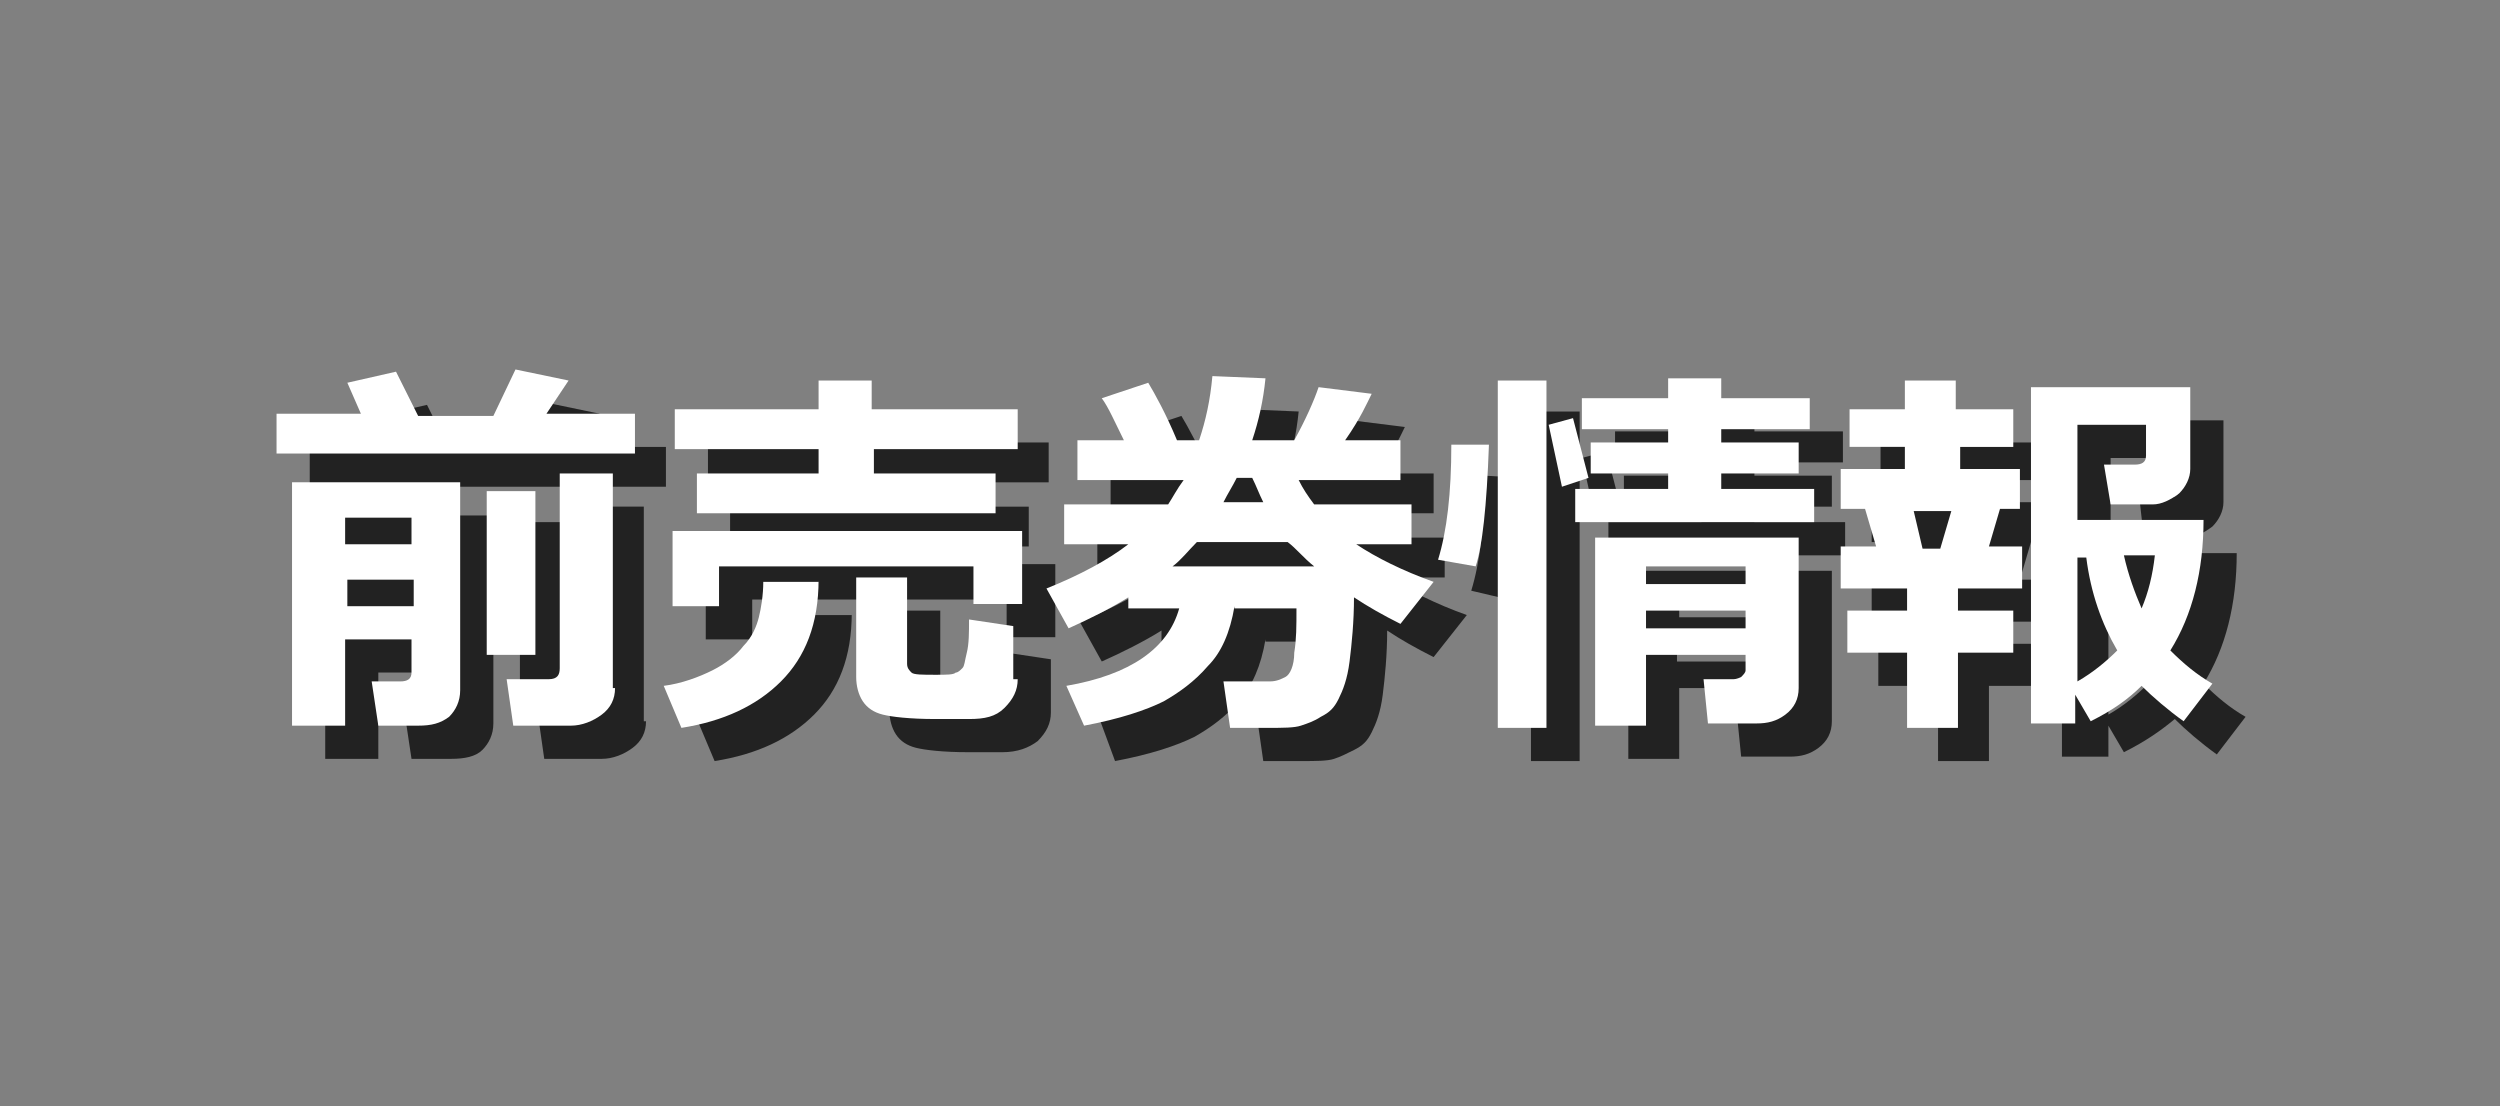 <?xml version="1.0" encoding="utf-8"?>
<!-- Generator: Adobe Illustrator 28.1.0, SVG Export Plug-In . SVG Version: 6.00 Build 0)  -->
<svg version="1.1" id="レイヤー_1" xmlns="http://www.w3.org/2000/svg" xmlns:xlink="http://www.w3.org/1999/xlink" x="0px"
	 y="0px" viewBox="0 0 113 50" style="enable-background:new 0 0 113 50;" xml:space="preserve">
<rect x="0" y="0" width="113" height="50" fill="#808080" stroke="none"/>
<style type="text/css">
	.st0{fill:#222222;}
	.st1{fill:#FFFFFF;}
</style>
<g id="前売券情報">
	<g>
		<path class="st0" d="M17.8,20.4l-0.7-1.6l2.2-0.5l1,2h3.4l1-2.1l2.4,0.5l-1,1.5h4v1.8H14v-1.8H17.8z M20.1,30.4h-3v3.9h-2.4v-11
			h7.6v9.4c0,0.5-0.2,0.9-0.5,1.2s-0.8,0.4-1.4,0.4h-1.8l-0.3-2h1.3c0.3,0,0.5-0.1,0.5-0.4V30.4z M20.1,26.1v-1.2h-3v1.2H20.1z
			 M17.1,28.8h3v-1.2h-3V28.8z M25.7,31h-2.2v-7.4h2.2V31z M29.2,32.6c0,0.5-0.2,0.9-0.6,1.2s-0.9,0.5-1.4,0.5h-2.6l-0.3-2.1h1.9
			c0.4,0,0.5-0.2,0.5-0.5v-8.8h2.4V32.6z"/>
		<path class="st0" d="M38.5,27.7c0,2-0.6,3.5-1.7,4.6c-1.1,1.1-2.6,1.8-4.5,2.1l-0.8-1.9c0.8-0.1,1.6-0.4,2.2-0.7
			c0.6-0.3,1.1-0.7,1.4-1.1c0.4-0.4,0.6-0.9,0.7-1.3s0.2-1,0.2-1.6H38.5z M47.6,28.8h-2.1v-1.7H34v1.8h-2.1v-3.4h15.8V28.8z
			 M47.5,21.8h-6.5v1.1h5.5v1.8H33v-1.8h5.5v-1.1H32v-1.8h6.5v-1.3h2.4v1.3h6.5V21.8z M47.5,32.2c0,0.5-0.2,0.9-0.6,1.3
			C46.5,33.8,46,34,45.3,34l-0.8,0c-0.3,0-0.5,0-0.7,0c-1.2,0-2-0.1-2.4-0.2c-0.4-0.1-0.7-0.3-0.9-0.6c-0.2-0.3-0.3-0.7-0.3-1.1
			v-4.5h2.3v3.9c0,0.2,0.1,0.3,0.2,0.4C43.1,32,43.4,32,44,32c0.5,0,0.8,0,0.9-0.1c0.1,0,0.2-0.1,0.3-0.2c0.1-0.1,0.1-0.3,0.2-0.7
			s0.1-0.9,0.1-1.5l2,0.3V32.2z"/>
		<path class="st0" d="M57.2,28.9C57,30.1,56.6,31,56,31.7c-0.6,0.7-1.3,1.2-2,1.6c-0.8,0.4-2,0.8-3.6,1.1l-0.7-1.9
			c2.9-0.5,4.6-1.7,5.1-3.5h-2.3v-0.5c-0.8,0.5-1.8,1-2.7,1.4l-1-1.8c1.5-0.6,2.8-1.3,3.7-2h-2.9v-1.8h4.7c0.2-0.3,0.4-0.7,0.7-1.1
			h-4.8v-1.8h2.1c-0.4-0.8-0.7-1.5-1-1.9l2.1-0.7c0.3,0.5,0.8,1.4,1.3,2.6h1c0.3-0.9,0.5-1.8,0.6-2.9l2.4,0.1
			c-0.1,1-0.3,1.9-0.6,2.8H60c0.5-0.9,0.9-1.8,1.1-2.4l2.4,0.3c-0.2,0.4-0.5,1.1-1.2,2.1h2.5v1.8h-4.6c0.2,0.4,0.4,0.7,0.7,1.1h4.4
			v1.8h-2.5c0.9,0.6,2.1,1.2,3.5,1.7l-1.5,1.9c-0.8-0.4-1.5-0.8-2.1-1.2c0,1.1-0.1,2.1-0.2,2.9c-0.1,0.8-0.3,1.3-0.5,1.7
			s-0.4,0.6-0.8,0.8s-0.6,0.3-0.9,0.4c-0.3,0.1-0.8,0.1-1.5,0.1l-1.7,0l-0.3-2.1h2.1c0.3,0,0.5-0.1,0.7-0.2c0.2-0.1,0.4-0.5,0.4-1.1
			c0.1-0.6,0.1-1.2,0.1-2H57.2z M54.4,27.1h6.4c-0.5-0.4-0.8-0.8-1.2-1.1l-4.1,0C55.2,26.4,54.8,26.7,54.4,27.1z M57.3,23.1
			c-0.2,0.4-0.4,0.7-0.6,1.1h1.8c-0.2-0.4-0.3-0.7-0.5-1.1H57.3z"/>
		<path class="st0" d="M68.8,21.6c-0.1,2.8-0.3,4.6-0.6,5.5l-1.7-0.4c0.4-1.3,0.6-3,0.6-5.2L68.8,21.6z M71.4,34.4h-2.2V18.6h2.2
			V34.4z M73.3,23.1l-1.2,0.3l-0.6-2.7l1.1-0.3L73.3,23.1z M83.4,25.1H72.7v-1.5h4.2v-0.7h-3.5v-1.4h3.5v-0.6H73v-1.4h3.9v-0.9h2.4
			v0.9h4v1.4h-4v0.6h3.5v1.4h-3.5v0.7h4.1V25.1z M80.4,31.1l-4.5,0v3.2h-2.3v-8.5h9.2v6.8c0,0.5-0.2,0.9-0.6,1.2
			c-0.4,0.3-0.8,0.4-1.3,0.4h-2.2l-0.2-2h1.3c0.1,0,0.2,0,0.4-0.1c0.1-0.1,0.2-0.2,0.2-0.3V31.1z M80.4,27.9v-0.8h-4.5v0.8H80.4z
			 M75.8,29.9h4.5V29h-4.5V29.9z"/>
		<path class="st0" d="M89.9,34.4h-2.3V31h-2.7v-1.9h2.7v-1h-3v-1.9h1.6l-0.5-1.7h-1.1v-1.8h2.9v-1h-2.5V20h2.5v-1.3H90V20h2.4v1.7
			H90v1h2.7v1.8h-0.9l-0.5,1.7h1.5v1.9h-2.9v1h2.5V31h-2.5V34.4z M88.3,26.3h0.8l0.5-1.7h-1.7L88.3,26.3z M95.3,34.2h-2.1V19h7.3
			v3.7c0,0.4-0.2,0.8-0.5,1.1c-0.4,0.3-0.8,0.5-1.2,0.5h-1.9l-0.2-1.8H98c0.3,0,0.5-0.1,0.5-0.4v-1.4h-3.1v4.3h5.7
			c0,2.3-0.5,4.3-1.5,5.9c0.6,0.6,1.2,1.1,1.9,1.5l-1.3,1.7c-0.7-0.5-1.4-1.1-1.9-1.6C97.7,33,97,33.5,96,34l-0.7-1.2V34.2z
			 M95.3,26.6v5.7c0.7-0.4,1.3-0.9,1.8-1.4c-0.7-1.2-1.2-2.6-1.4-4.2H95.3z M98.3,29c0.3-0.7,0.5-1.5,0.6-2.4h-1.4
			C97.7,27.5,97.9,28.3,98.3,29z"/>
	</g>
	<g>
		<path class="st1" d="M16.4,18.9l-0.7-1.6l2.2-0.5l1,2h3.4l1-2.1l2.4,0.5l-1,1.5h4v1.8H12.5v-1.8H16.4z M18.6,28.9h-3v3.9h-2.4v-11
			h7.6v9.4c0,0.5-0.2,0.9-0.5,1.2c-0.4,0.3-0.8,0.4-1.4,0.4h-1.8l-0.3-2h1.3c0.3,0,0.5-0.1,0.5-0.4V28.9z M18.6,24.6v-1.2h-3v1.2
			H18.6z M15.7,27.4h3v-1.2h-3V27.4z M24.3,29.6H22v-7.4h2.2V29.6z M27.8,31.1c0,0.5-0.2,0.9-0.6,1.2s-0.9,0.5-1.4,0.5h-2.6
			l-0.3-2.1h1.9c0.4,0,0.5-0.2,0.5-0.5v-8.8h2.4V31.1z"/>
		<path class="st1" d="M37,26.2c0,2-0.6,3.5-1.7,4.6c-1.1,1.1-2.6,1.8-4.5,2.1l-0.8-1.9c0.8-0.1,1.6-0.4,2.2-0.7
			c0.6-0.3,1.1-0.7,1.4-1.1c0.4-0.4,0.6-0.9,0.7-1.3c0.1-0.4,0.2-1,0.2-1.6H37z M46.2,27.3H44v-1.7H32.5v1.8h-2.1V24h15.8V27.3z
			 M46,20.3h-6.5v1.1H45v1.8H31.5v-1.8H37v-1.1h-6.5v-1.8H37v-1.3h2.4v1.3H46V20.3z M46,30.7c0,0.5-0.2,0.9-0.6,1.3
			s-0.9,0.5-1.6,0.5l-0.8,0c-0.3,0-0.5,0-0.7,0c-1.2,0-2-0.1-2.4-0.2s-0.7-0.3-0.9-0.6s-0.3-0.7-0.3-1.1v-4.5h2.3V30
			c0,0.2,0.1,0.3,0.2,0.4s0.5,0.1,1.1,0.1c0.5,0,0.8,0,0.9-0.1c0.1,0,0.2-0.1,0.3-0.2c0.1-0.1,0.1-0.3,0.2-0.7s0.1-0.9,0.1-1.5
			l2,0.3V30.7z"/>
		<path class="st1" d="M55.8,27.4c-0.2,1.2-0.6,2.1-1.2,2.7c-0.6,0.7-1.3,1.2-2,1.6c-0.8,0.4-2,0.8-3.6,1.1L48.2,31
			c2.9-0.5,4.6-1.7,5.1-3.5H51V27c-0.8,0.5-1.8,1-2.7,1.4l-1-1.8c1.5-0.6,2.8-1.3,3.7-2h-2.9v-1.8h4.7c0.2-0.3,0.4-0.7,0.7-1.1h-4.8
			v-1.8h2.1c-0.4-0.8-0.7-1.5-1-1.9l2.1-0.7c0.3,0.5,0.8,1.4,1.3,2.6h1c0.3-0.9,0.5-1.8,0.6-2.9l2.4,0.1c-0.1,1-0.3,1.9-0.6,2.8h1.9
			c0.5-0.9,0.9-1.8,1.1-2.4l2.4,0.3c-0.2,0.4-0.5,1.1-1.2,2.1h2.5v1.8h-4.6c0.2,0.4,0.4,0.7,0.7,1.1h4.4v1.8h-2.5
			c0.9,0.6,2.1,1.2,3.5,1.7l-1.5,1.9c-0.8-0.4-1.5-0.8-2.1-1.2c0,1.1-0.1,2.1-0.2,2.9s-0.3,1.3-0.5,1.7s-0.4,0.6-0.8,0.8
			c-0.3,0.2-0.6,0.3-0.9,0.4c-0.3,0.1-0.8,0.1-1.5,0.1l-1.7,0l-0.3-2.1h2.1c0.3,0,0.5-0.1,0.7-0.2c0.2-0.1,0.4-0.5,0.4-1.1
			c0.1-0.6,0.1-1.2,0.1-2H55.8z M53,25.6h6.4c-0.5-0.4-0.8-0.8-1.2-1.1l-4.1,0C53.7,24.9,53.4,25.3,53,25.6z M55.9,21.6
			c-0.2,0.4-0.4,0.7-0.6,1.1h1.8c-0.2-0.4-0.3-0.7-0.5-1.1H55.9z"/>
		<path class="st1" d="M67.3,20.1c-0.1,2.8-0.3,4.6-0.6,5.5L65,25.3c0.4-1.3,0.6-3,0.6-5.2L67.3,20.1z M69.9,32.9h-2.2V17.2h2.2
			V32.9z M71.8,21.6L70.6,22L70,19.2l1.1-0.3L71.8,21.6z M82,23.6H71.2v-1.5h4.2v-0.7h-3.5v-1.4h3.5v-0.6h-3.9v-1.4h3.9v-0.9h2.4
			v0.9h4v1.4h-4v0.6h3.5v1.4h-3.5v0.7H82V23.6z M78.9,29.6l-4.5,0v3.2h-2.3v-8.5h9.2v6.8c0,0.5-0.2,0.9-0.6,1.2
			c-0.4,0.3-0.8,0.4-1.3,0.4h-2.2l-0.2-2h1.3c0.1,0,0.2,0,0.4-0.1c0.1-0.1,0.2-0.2,0.2-0.3V29.6z M78.9,26.4v-0.8h-4.5v0.8H78.9z
			 M74.4,28.4h4.5v-0.8h-4.5V28.4z"/>
		<path class="st1" d="M88.5,32.9h-2.3v-3.4h-2.7v-1.9h2.7v-1h-3v-1.9h1.6l-0.5-1.7h-1.1v-1.8h2.9v-1h-2.5v-1.7h2.5v-1.3h2.3v1.3H91
			v1.7h-2.4v1h2.7v1.8h-0.9l-0.5,1.7h1.5v1.9h-2.9v1H91v1.9h-2.5V32.9z M86.9,24.8h0.8l0.5-1.7h-1.7L86.9,24.8z M93.9,32.7h-2.1
			V17.5H99v3.7c0,0.4-0.2,0.8-0.5,1.1c-0.4,0.3-0.8,0.5-1.2,0.5h-1.9L95.1,21h1.4c0.3,0,0.5-0.1,0.5-0.4v-1.4h-3.1v4.3h5.7
			c0,2.3-0.5,4.3-1.5,5.9c0.6,0.6,1.2,1.1,1.9,1.5l-1.3,1.7c-0.7-0.5-1.4-1.1-1.9-1.6c-0.6,0.6-1.3,1.1-2.3,1.6l-0.7-1.2V32.7z
			 M93.9,25.1v5.7c0.7-0.4,1.3-0.9,1.8-1.4c-0.7-1.2-1.2-2.6-1.4-4.2H93.9z M96.8,27.5c0.3-0.7,0.5-1.5,0.6-2.4H96
			C96.2,26,96.5,26.8,96.8,27.5z"/>
	</g>
</g>
</svg>
